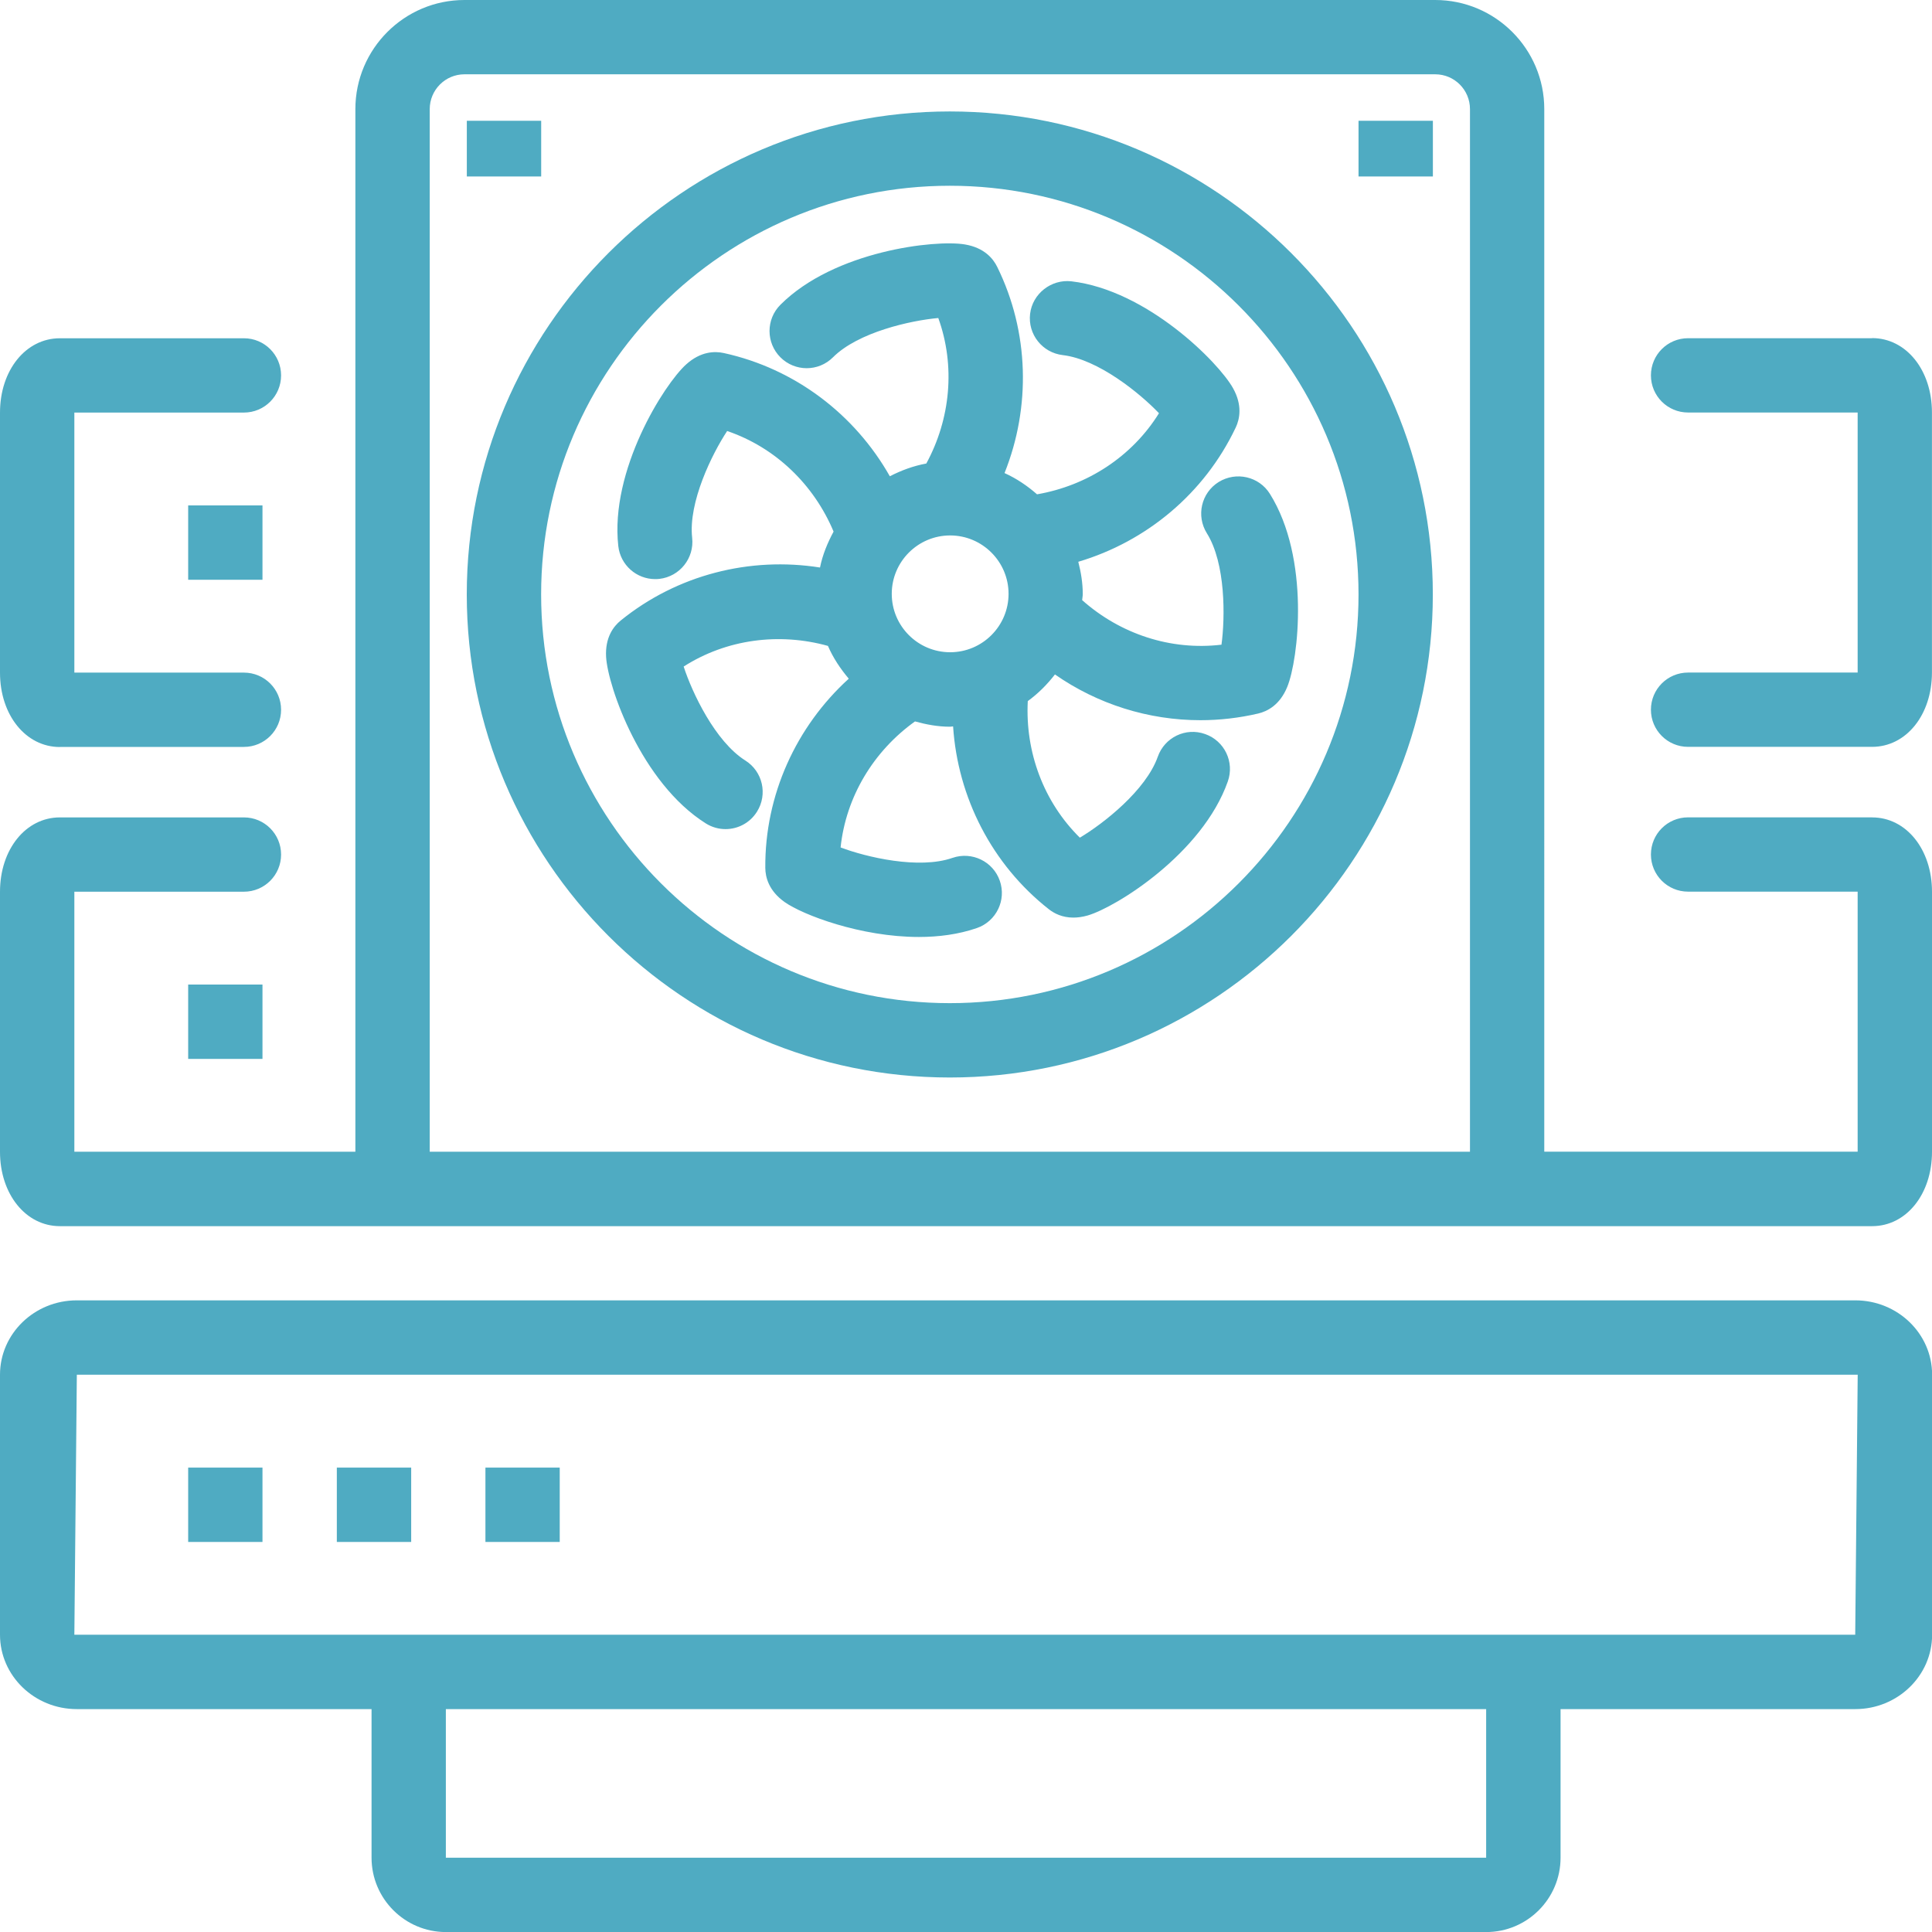 <?xml version="1.0" encoding="UTF-8"?><svg id="Layer_1" xmlns="http://www.w3.org/2000/svg" viewBox="0 0 35 35"><defs><style>.cls-1{fill:#4fabc2;}</style></defs><path class="cls-1" d="M17.207,2.019c-4.825,0-8.751,3.925-8.751,8.75s3.925,8.751,8.751,8.751,8.75-3.925,8.75-8.751-3.925-8.75-8.75-8.75ZM17.207,18.173c-4.083,0-7.404-3.321-7.404-7.404s3.321-7.404,7.404-7.404,7.404,3.321,7.404,7.404-3.321,7.404-7.404,7.404Z"/><path class="cls-1" d="M22.387,7.744c.072-.154.123-.403-.049-.711-.262-.47-1.56-1.778-2.931-1.937-.361-.04-.703.222-.746.591-.043.369.222.703.592.746.642.075,1.4.693,1.743,1.053-.489.787-1.3,1.312-2.209,1.469-.177-.155-.372-.287-.589-.385.478-1.194.448-2.557-.133-3.736-.075-.153-.238-.348-.586-.406-.53-.09-2.362.114-3.341,1.093-.263.263-.263.689,0,.952s.689.263.952,0c.457-.457,1.413-.668,1.908-.712.313.868.222,1.827-.217,2.636-.235.043-.455.125-.661.231-.634-1.121-1.719-1.95-3.006-2.232-.168-.037-.421-.031-.683.205-.4.36-1.384,1.917-1.23,3.292.039.344.33.598.668.598.025,0,.051-.001.076-.004.369-.042.635-.375.594-.744-.072-.643.36-1.52.634-1.935.876.298,1.571.971,1.928,1.822-.109.203-.199.418-.246.651-1.269-.201-2.588.131-3.609.959-.133.107-.286.309-.266.662.032.537.636,2.277,1.805,3.014.111.07.236.104.358.104.224,0,.442-.111.57-.315.198-.315.104-.73-.211-.928-.547-.345-.964-1.23-1.117-1.702.776-.496,1.729-.62,2.614-.374.094.219.226.414.377.594-.954.867-1.522,2.109-1.512,3.426.001.171.063.417.351.621.328.232,1.377.632,2.431.632.359,0,.719-.047,1.052-.162.351-.122.537-.506.414-.857-.122-.35-.505-.535-.857-.414-.61.213-1.562-.013-2.027-.189.097-.92.598-1.746,1.348-2.283.203.056.413.096.634.096.019,0,.037-.005.056-.006.084,1.283.7,2.499,1.734,3.312.097.076.243.152.444.152.078,0,.164-.011.259-.038.516-.15,2.08-1.123,2.54-2.429.124-.351-.06-.735-.411-.858-.352-.126-.735.061-.858.411-.215.609-.985,1.212-1.412,1.466-.658-.649-.991-1.554-.943-2.474.187-.136.351-.3.492-.483.771.538,1.693.829,2.635.829.348,0,.7-.04,1.047-.121.166-.039.392-.154.526-.481.205-.498.418-2.328-.314-3.499-.196-.314-.611-.41-.928-.214-.316.197-.411.612-.214.928.343.548.332,1.526.265,2.019-.924.11-1.836-.196-2.524-.807.002-.037.011-.071.011-.109,0-.203-.033-.397-.081-.586,1.234-.366,2.284-1.237,2.85-2.428ZM16.155,10.758c0-.584.475-1.058,1.058-1.058s1.058.475,1.058,1.058-.474,1.058-1.058,1.058-1.058-.474-1.058-1.058Z"/><rect class="cls-1" x="24.611" y="2.188" width="1.347" height="1.009"/><rect class="cls-1" x="8.457" y="2.188" width="1.347" height="1.009"/><path class="cls-1" d="M33.608,23.557H1.391c-.767,0-1.391.604-1.391,1.347v4.711c0,.743.624,1.347,1.391,1.347h5.34v2.692c0,.743.604,1.347,1.347,1.347h18.846c.743,0,1.347-.604,1.347-1.347v-2.692h5.339c.767,0,1.392-.604,1.392-1.347v-4.711c0-.743-.624-1.347-1.392-1.347ZM26.923,33.654H8.077v-2.692h18.846v2.692ZM33.608,29.615H1.347l.045-4.711h32.262l-.045,4.711Z"/><path class="cls-1" d="M1.085,13.531h3.334c.372,0,.673-.301.673-.673s-.301-.673-.673-.673H1.347v-4.711h3.072c.372,0,.673-.301.673-.673s-.301-.673-.673-.673H1.085c-.618,0-1.085.579-1.085,1.347v4.711c0,.768.467,1.347,1.085,1.347Z"/><path class="cls-1" d="M33.914,6.127h-3.333c-.372,0-.673.301-.673.673s.301.673.673.673h3.072v4.711h-3.072c-.372,0-.673.301-.673.673s.301.673.673.673h3.333c.619,0,1.085-.579,1.085-1.347v-4.711c0-.768-.467-1.347-1.085-1.347Z"/><path class="cls-1" d="M33.914,14.807h-3.333c-.372,0-.673.301-.673.673s.301.673.673.673h3.072v4.711h-5.677V1.976c0-1.09-.886-1.976-1.976-1.976H8.414c-1.089,0-1.976.886-1.976,1.976v18.889H1.347v-4.711h3.072c.372,0,.673-.301.673-.673s-.301-.673-.673-.673H1.085c-.618,0-1.085.579-1.085,1.347v4.711c0,.767.467,1.347,1.085,1.347h32.83c.619,0,1.085-.579,1.085-1.347v-4.711c0-.768-.467-1.347-1.085-1.347ZM17.5,20.865H7.785V1.976c0-.347.282-.63.629-.63h17.587c.347,0,.629.282.629.63v18.889h-9.13Z"/><rect class="cls-1" x="8.794" y="26.587" width="1.346" height="1.347"/><rect class="cls-1" x="3.409" y="26.587" width="1.346" height="1.347"/><rect class="cls-1" x="6.102" y="26.587" width="1.347" height="1.347"/><rect class="cls-1" x="3.409" y="17.836" width="1.346" height="1.347"/><rect class="cls-1" x="3.409" y="9.156" width="1.346" height="1.347"/></svg>